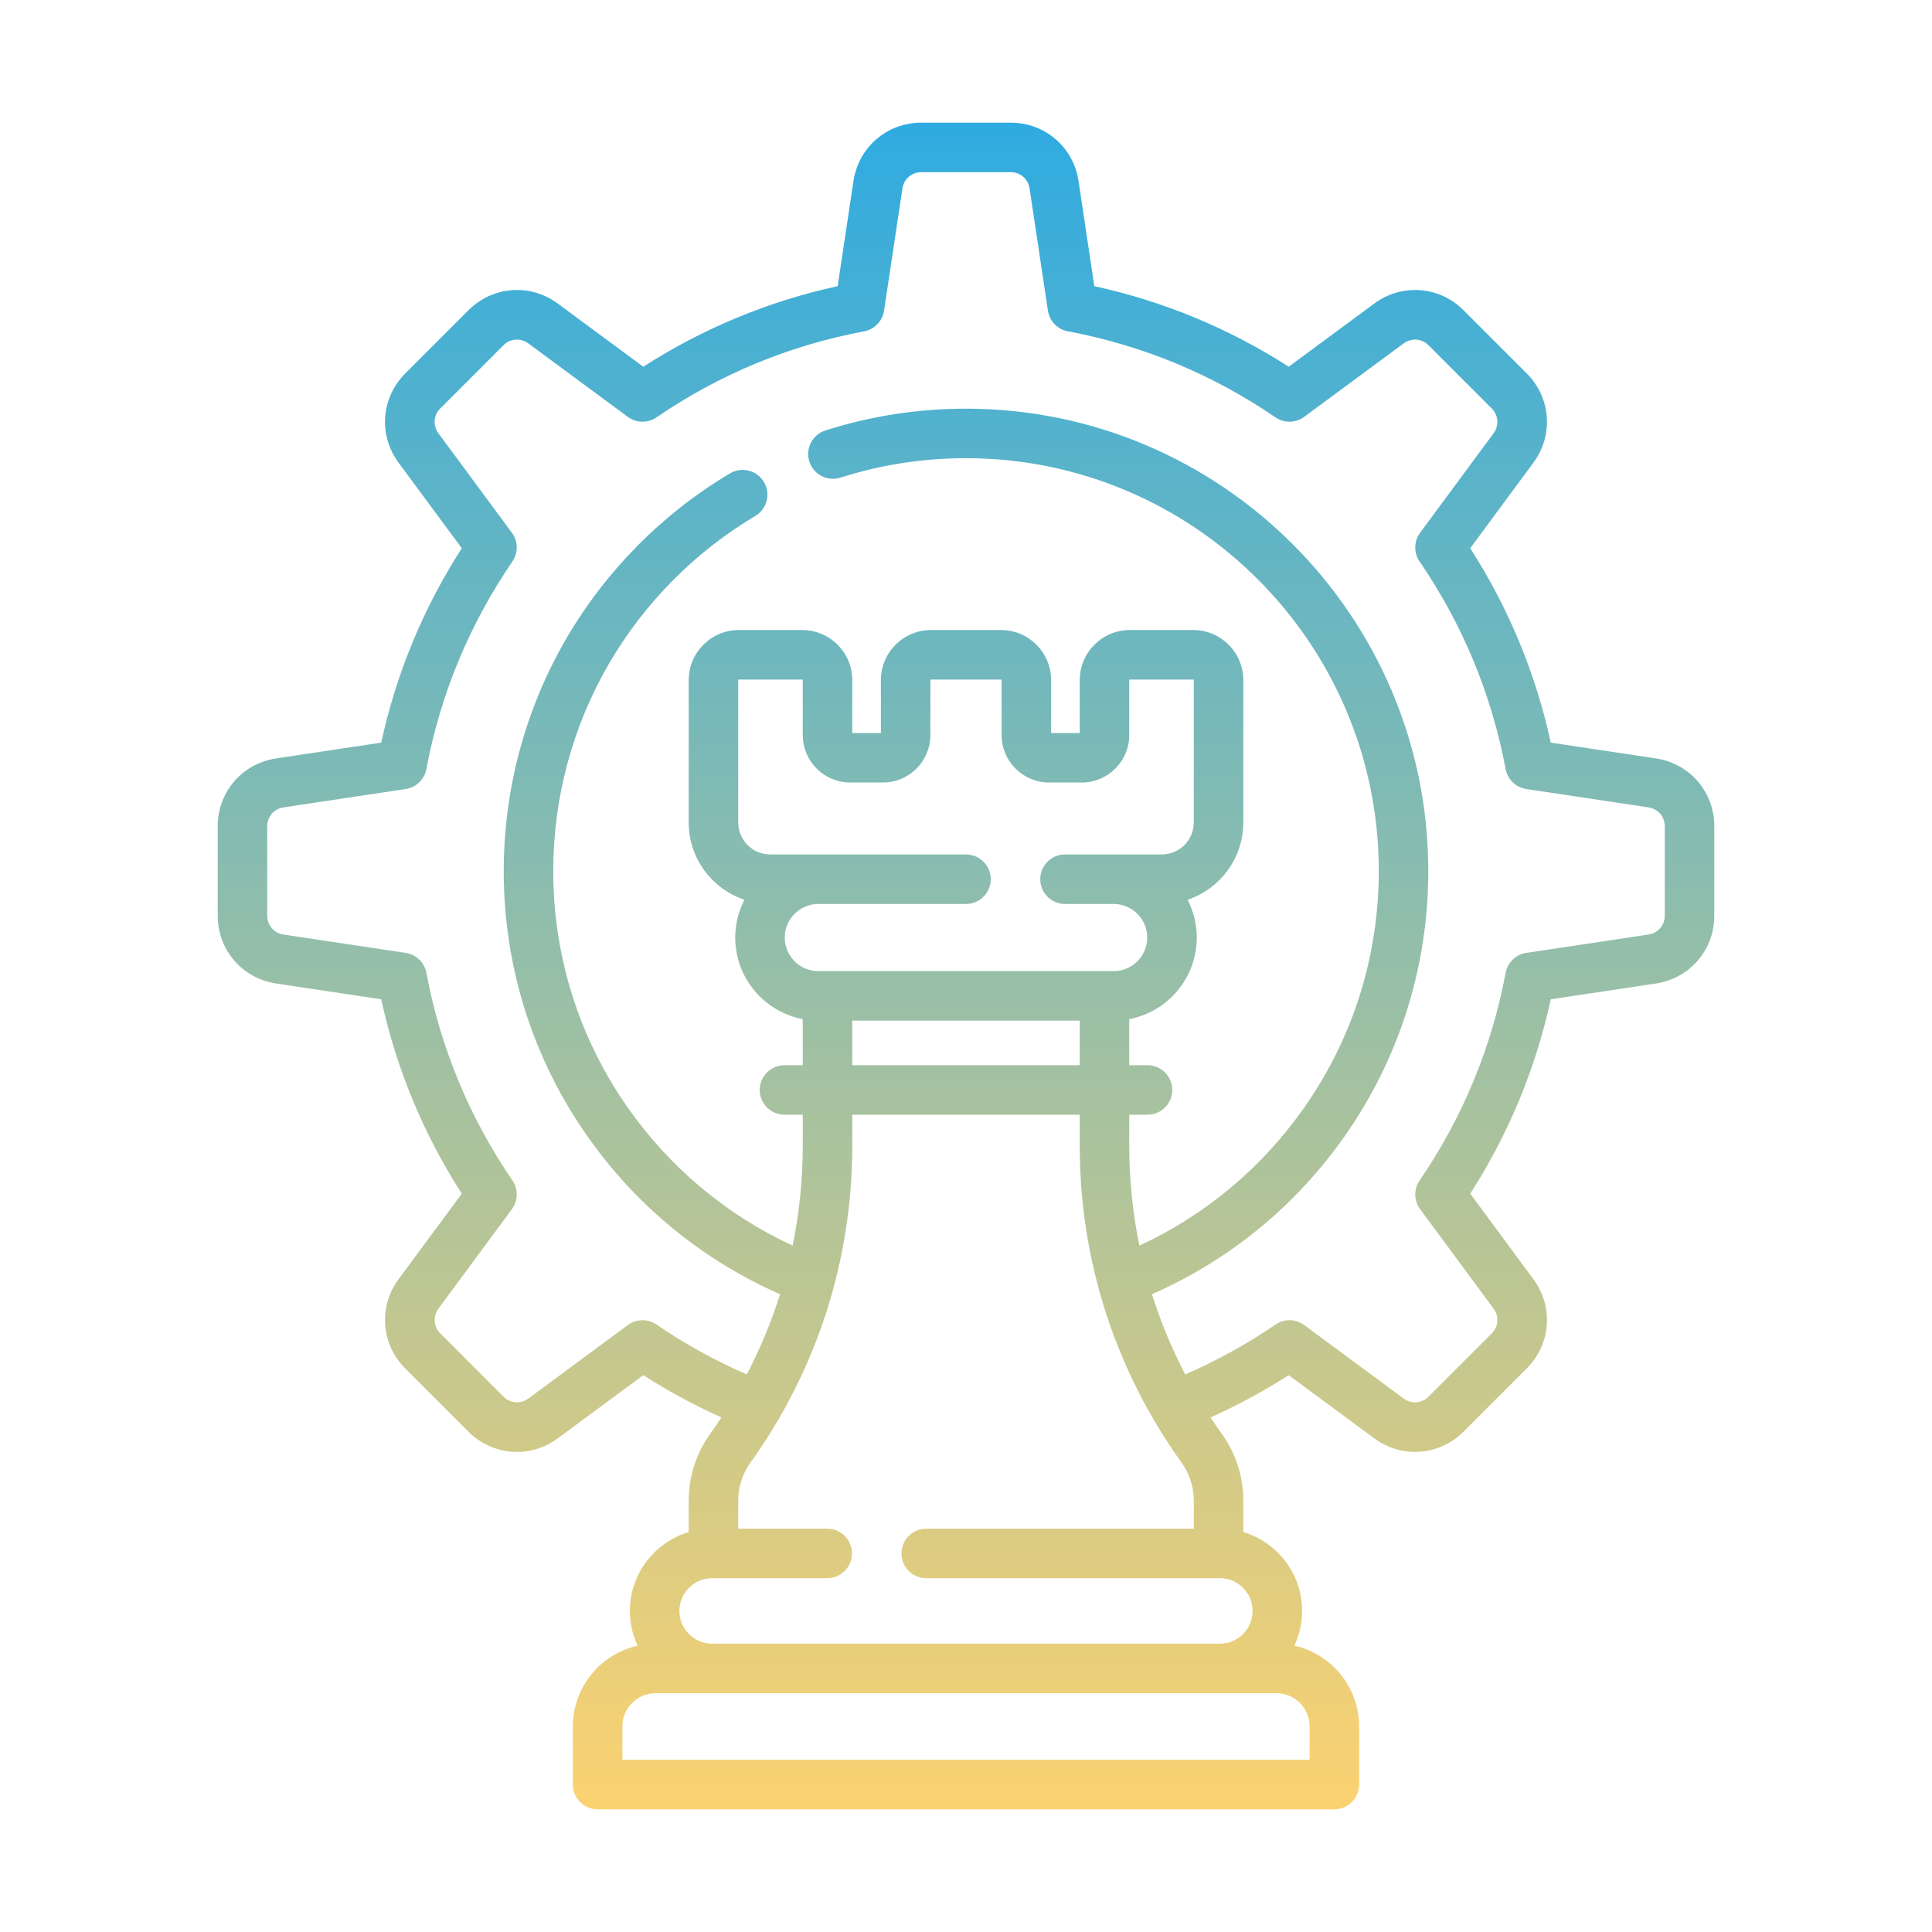 <svg width="189" height="189" viewBox="0 0 189 189" fill="none" xmlns="http://www.w3.org/2000/svg">
<g clip-path="url(#clip0_39_45)">
<path d="M161.996 74.195L151.707 72.648C150.228 65.866 147.584 59.484 143.826 53.632L150.011 45.259C151.997 42.57 151.723 38.902 149.359 36.537L143.165 30.344C140.801 27.98 137.133 27.705 134.443 29.692L126.07 35.876C120.218 32.119 113.836 29.474 107.054 27.996L105.508 17.706C105.011 14.4 102.223 12 98.879 12H90.12C86.777 12 83.989 14.4 83.492 17.706L81.945 27.996C75.164 29.474 68.782 32.119 62.929 35.876L54.557 29.692C51.867 27.705 48.2 27.98 45.835 30.344L39.641 36.537C37.277 38.902 37.003 42.57 38.989 45.259L45.174 53.632C41.416 59.484 38.771 65.866 37.293 72.648L27.004 74.195C23.697 74.692 21.297 77.48 21.297 80.823V89.582C21.297 92.925 23.697 95.713 27.004 96.21L37.293 97.757C38.771 104.538 41.416 110.92 45.174 116.773L38.989 125.145C37.003 127.835 37.277 131.503 39.641 133.867L45.835 140.061C48.2 142.425 51.867 142.699 54.557 140.713L62.93 134.528C65.371 136.093 67.93 137.476 70.575 138.662C70.219 139.202 69.853 139.737 69.474 140.266C68.099 142.185 67.372 144.447 67.372 146.808V149.879C64.049 150.87 61.619 153.952 61.619 157.592C61.619 158.807 61.893 159.958 62.377 160.992C58.756 161.8 56.04 165.037 56.04 168.898V174.578C56.04 175.915 57.124 177 58.462 177H130.538C131.875 177 132.96 175.915 132.96 174.578V168.898C132.96 165.036 130.244 161.799 126.622 160.991C127.107 159.958 127.381 158.807 127.381 157.592C127.381 153.952 124.951 150.87 121.628 149.879V146.808C121.628 144.447 120.901 142.185 119.526 140.266C119.148 139.737 118.78 139.202 118.424 138.661C121.07 137.476 123.628 136.093 126.07 134.528L134.443 140.712C135.645 141.6 137.042 142.037 138.431 142.036C140.15 142.036 141.857 141.368 143.165 140.06L149.358 133.867C151.723 131.503 151.997 127.835 150.01 125.145L143.826 116.772C147.584 110.92 150.228 104.538 151.707 97.756L161.996 96.21C165.302 95.712 167.702 92.925 167.702 89.581V80.823C167.702 77.479 165.302 74.692 161.996 74.195ZM128.116 168.898V172.157H60.883V168.898C60.883 167.101 62.345 165.639 64.142 165.639H124.857C126.654 165.639 128.116 167.101 128.116 168.898ZM122.537 157.592C122.537 159.359 121.1 160.796 119.334 160.796H69.666C67.9 160.796 66.462 159.359 66.462 157.592C66.462 155.826 67.9 154.388 69.666 154.388H80.924C82.261 154.388 83.346 153.304 83.346 151.966C83.346 150.629 82.261 149.545 80.924 149.545H72.216V146.808C72.216 145.465 72.629 144.178 73.411 143.087C79.929 133.988 83.374 123.262 83.374 112.069V109.049H105.625V112.069C105.625 123.262 109.071 133.988 115.588 143.087C116.371 144.179 116.784 145.465 116.784 146.808V149.545H90.61C89.273 149.545 88.188 150.629 88.188 151.966C88.188 153.304 89.273 154.388 90.61 154.388H119.333C121.1 154.388 122.537 155.826 122.537 157.592ZM94.499 83.587H75.344C73.619 83.587 72.216 82.184 72.216 80.459V66.534C72.216 66.503 72.241 66.478 72.272 66.478H78.475C78.506 66.478 78.531 66.503 78.531 66.534V71.909C78.531 74.468 80.614 76.55 83.173 76.55H86.376C88.935 76.55 91.017 74.468 91.017 71.909V66.534C91.017 66.503 91.042 66.478 91.073 66.478H97.927C97.958 66.478 97.983 66.503 97.983 66.534V71.909C97.983 74.468 100.066 76.55 102.625 76.55H105.828C108.387 76.55 110.469 74.468 110.469 71.909V66.534C110.469 66.503 110.494 66.478 110.525 66.478H116.729C116.759 66.478 116.784 66.503 116.784 66.534V80.459C116.784 82.184 115.381 83.587 113.656 83.587H104.186C102.848 83.587 101.764 84.671 101.764 86.009C101.764 87.346 102.848 88.431 104.186 88.431H108.946C110.757 88.431 112.231 89.904 112.231 91.716C112.231 93.527 110.757 95.001 108.946 95.001H80.054C78.243 95.001 76.769 93.527 76.769 91.716C76.769 89.904 78.243 88.431 80.054 88.431H94.499C95.836 88.431 96.921 87.347 96.921 86.009C96.921 84.671 95.836 83.587 94.499 83.587ZM105.626 99.844V104.206H83.374V99.844H105.626ZM162.859 89.582C162.859 90.509 162.193 91.283 161.276 91.421L149.311 93.219C148.291 93.373 147.48 94.154 147.29 95.168C145.918 102.486 143.085 109.32 138.872 115.482C138.291 116.333 138.311 117.459 138.924 118.287L146.115 128.023C146.666 128.769 146.59 129.787 145.934 130.443L139.741 136.636C139.085 137.292 138.067 137.368 137.321 136.817L127.585 129.626C126.757 129.013 125.631 128.993 124.779 129.574C121.999 131.476 119.035 133.109 115.949 134.455C114.629 131.931 113.54 129.307 112.691 126.607C120.271 123.279 126.763 117.966 131.556 111.129C136.899 103.507 139.723 94.542 139.723 85.202C139.723 60.266 119.436 39.979 94.5 39.979C89.807 39.979 85.18 40.696 80.748 42.109C79.474 42.515 78.77 43.877 79.177 45.152C79.583 46.426 80.945 47.13 82.219 46.724C86.175 45.462 90.306 44.823 94.5 44.823C116.765 44.823 134.88 62.937 134.88 85.202C134.88 93.542 132.359 101.546 127.59 108.348C123.46 114.24 117.921 118.865 111.459 121.853C110.804 118.661 110.469 115.388 110.469 112.069V109.049H112.256C113.593 109.049 114.677 107.965 114.677 106.627C114.677 105.29 113.593 104.205 112.256 104.205H110.469V99.699C114.226 98.984 117.075 95.677 117.075 91.716C117.075 90.384 116.75 89.129 116.18 88.019C119.342 86.96 121.628 83.972 121.628 80.459V66.534C121.628 63.832 119.43 61.634 116.729 61.634H110.525C107.824 61.634 105.626 63.832 105.626 66.534V71.707H102.827V66.534C102.827 63.832 100.629 61.634 97.927 61.634H91.073C88.372 61.634 86.174 63.832 86.174 66.534V71.707H83.375V66.534C83.375 63.832 81.177 61.634 78.475 61.634H72.272C69.57 61.634 67.373 63.832 67.373 66.534V80.459C67.373 83.972 69.659 86.961 72.82 88.019C72.251 89.129 71.926 90.385 71.926 91.716C71.926 95.678 74.775 98.984 78.531 99.699V104.206H76.745C75.408 104.206 74.323 105.29 74.323 106.627C74.323 107.965 75.408 109.049 76.745 109.049H78.531V112.069C78.531 115.388 78.196 118.661 77.541 121.853C71.08 118.865 65.54 114.24 61.41 108.349C56.642 101.546 54.121 93.542 54.121 85.203C54.121 78.073 56.003 71.067 59.565 64.941C63.022 58.993 67.975 53.99 73.889 50.472C75.039 49.788 75.416 48.303 74.733 47.153C74.049 46.004 72.563 45.626 71.413 46.31C64.793 50.248 59.248 55.848 55.377 62.507C51.387 69.372 49.278 77.22 49.278 85.203C49.278 94.543 52.102 103.508 57.445 111.129C62.238 117.966 68.73 123.28 76.31 126.608C75.46 129.308 74.372 131.932 73.052 134.456C69.966 133.11 67.002 131.476 64.221 129.575C63.37 128.993 62.245 129.014 61.416 129.626L51.68 136.818C50.934 137.369 49.916 137.293 49.26 136.637L43.067 130.443C42.411 129.787 42.335 128.77 42.886 128.024L50.078 118.288C50.69 117.459 50.711 116.333 50.129 115.482C45.915 109.32 43.083 102.486 41.711 95.168C41.52 94.155 40.71 93.373 39.69 93.22L27.725 91.421C26.808 91.284 26.142 90.51 26.142 89.582V80.823C26.142 79.896 26.808 79.122 27.725 78.984L39.691 77.186C40.71 77.033 41.521 76.25 41.711 75.237C43.084 67.919 45.916 61.085 50.129 54.923C50.711 54.072 50.69 52.946 50.078 52.117L42.885 42.382C42.334 41.636 42.41 40.618 43.066 39.962L49.259 33.769C49.915 33.113 50.933 33.037 51.679 33.588L61.415 40.779C62.243 41.392 63.37 41.412 64.22 40.831C70.382 36.617 77.217 33.785 84.534 32.413C85.547 32.222 86.329 31.412 86.483 30.392L88.282 18.427C88.419 17.509 89.193 16.844 90.12 16.844H98.879C99.806 16.844 100.58 17.509 100.718 18.427L102.516 30.392C102.67 31.412 103.452 32.222 104.465 32.413C111.783 33.785 118.617 36.617 124.779 40.831C125.63 41.413 126.756 41.392 127.585 40.779L137.321 33.588C138.067 33.037 139.084 33.113 139.74 33.769L145.934 39.962C146.59 40.618 146.666 41.636 146.115 42.382L138.923 52.118C138.311 52.947 138.29 54.073 138.872 54.924C143.085 61.085 145.917 67.92 147.29 75.238C147.48 76.251 148.291 77.033 149.31 77.186L161.276 78.985C162.193 79.123 162.859 79.896 162.859 80.824V89.582H162.859Z" fill="url(#paint0_linear_39_45)"/>
</g>
<defs>
<linearGradient id="paint0_linear_39_45" x1="94.5" y1="12" x2="94.5" y2="177" gradientUnits="userSpaceOnUse">
<stop stop-color="#2FABE1"/>
<stop offset="1" stop-color="#FCD270"/>
</linearGradient>
<clipPath id="clip0_39_45">
<rect width="165" height="165" fill="white" transform="translate(12 12)"/>
</clipPath>
</defs>
</svg>
